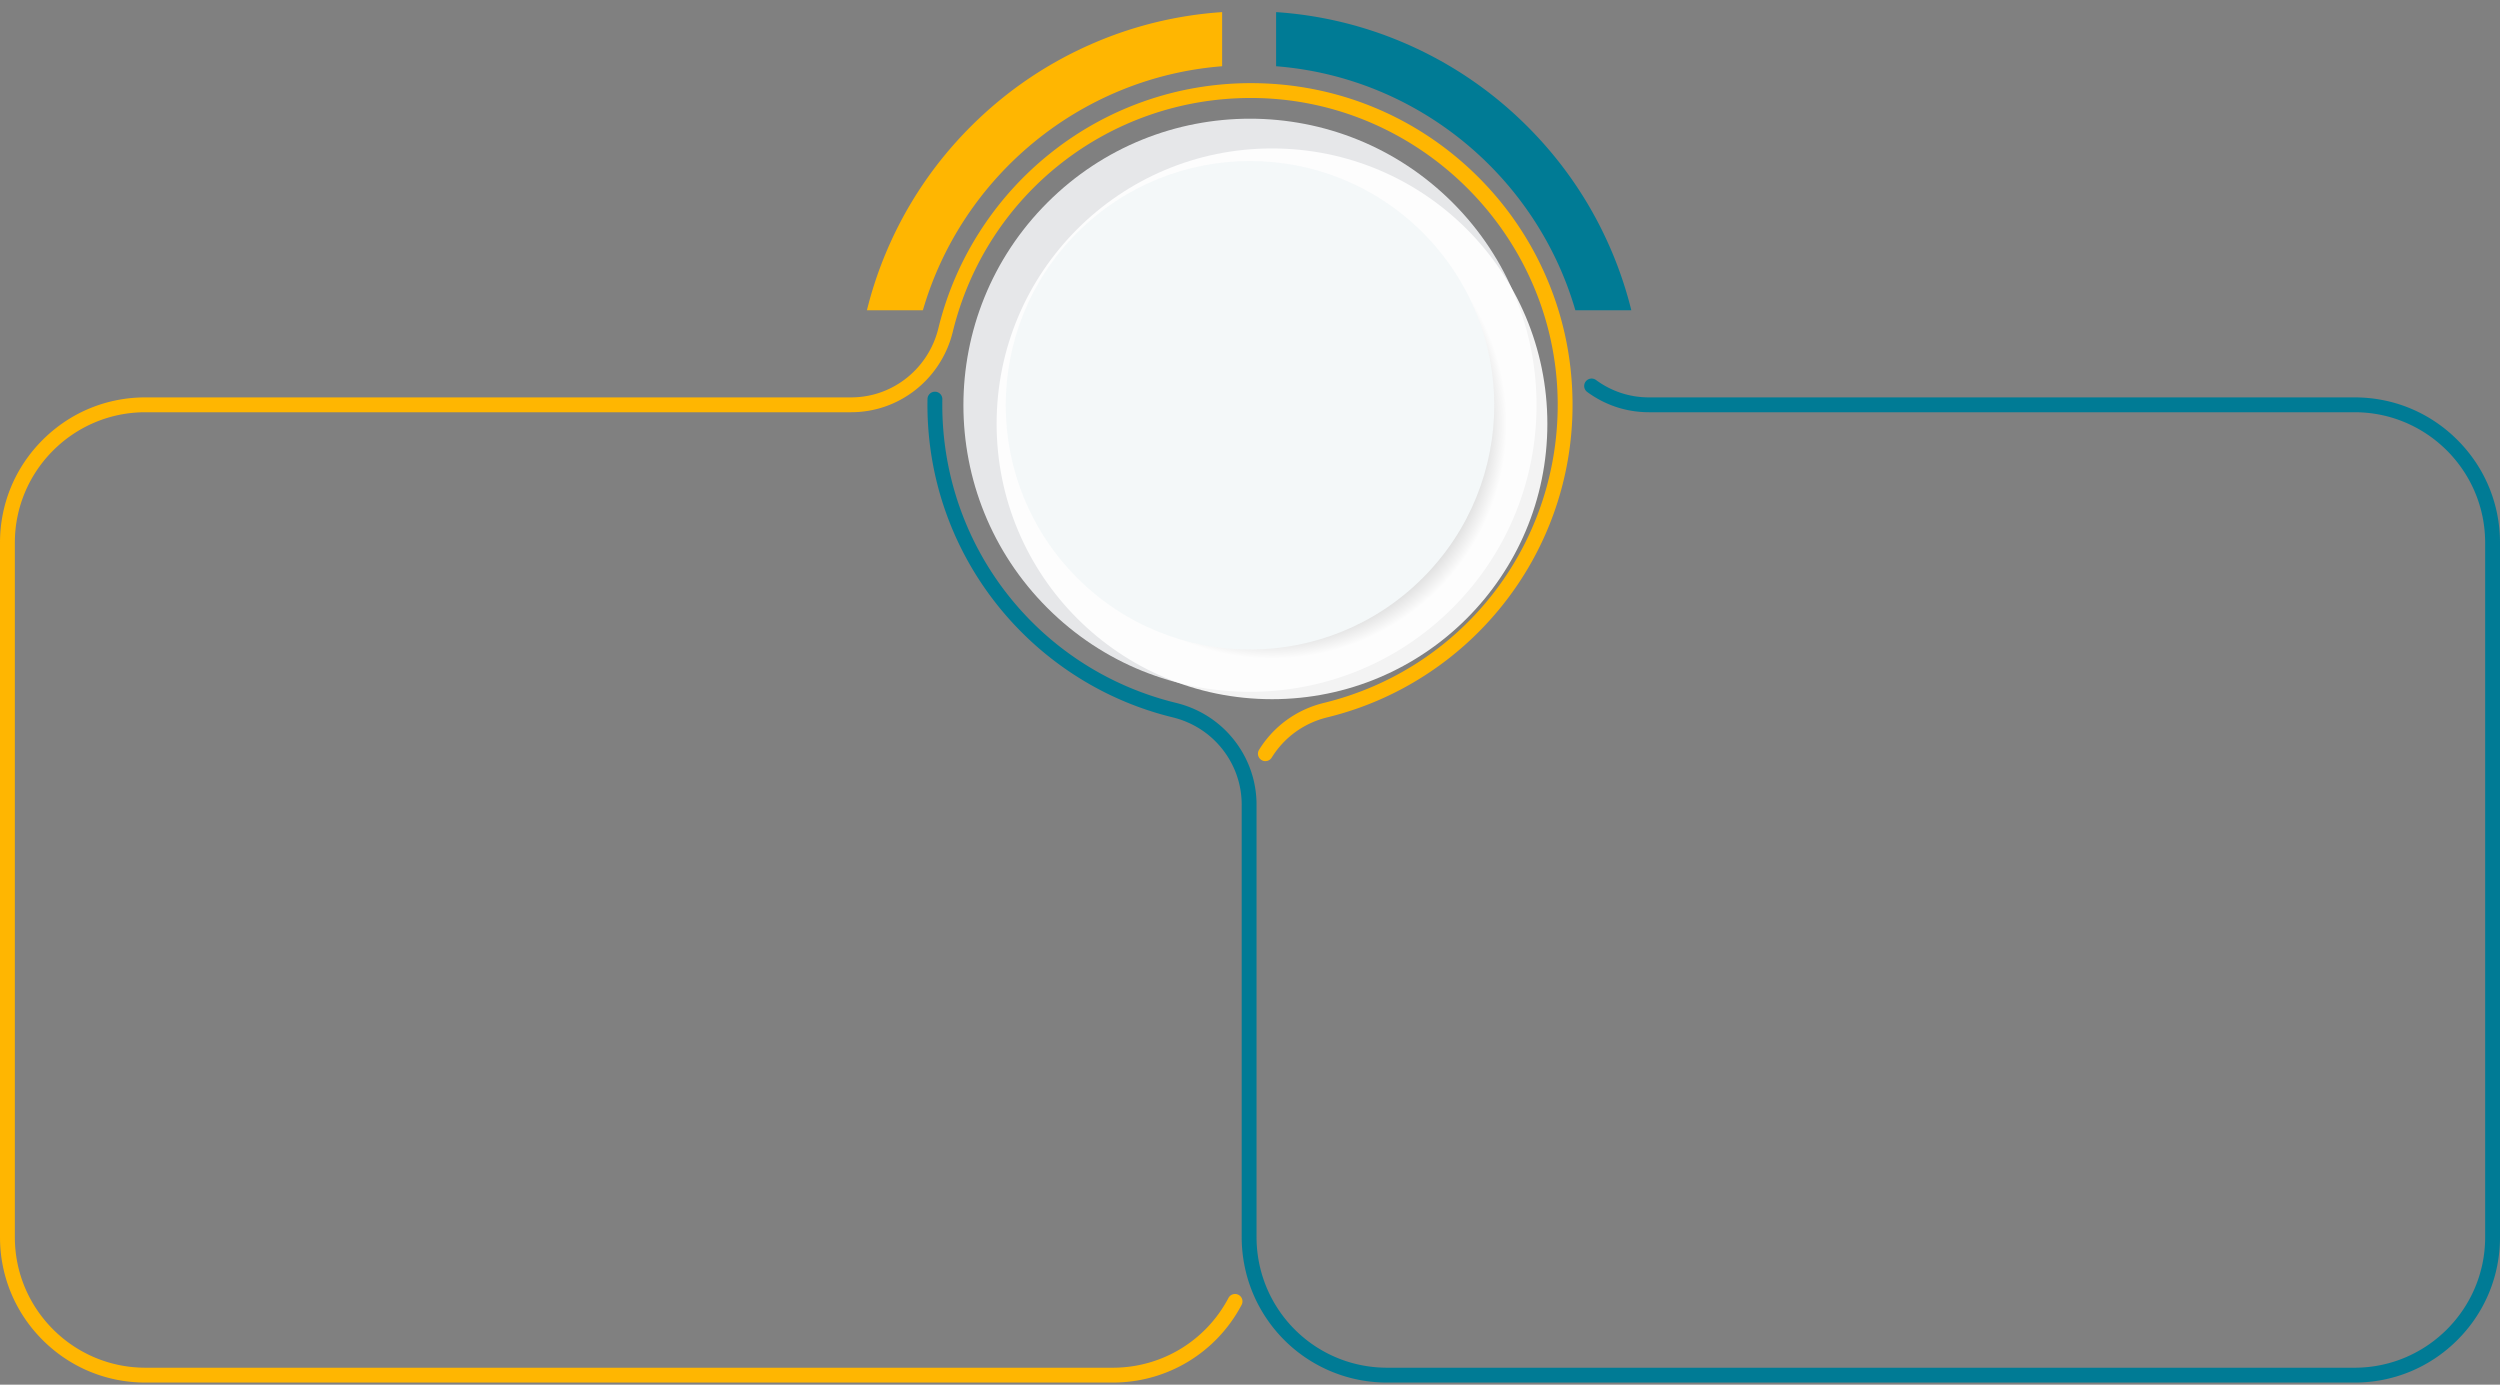 <svg width="1179" height="653" fill="none" xmlns="http://www.w3.org/2000/svg"><rect width="100%" height="100%" fill="#808080" stroke="none"/><path d="M524.856 652.012H68.56c-18.313 0-35.53-7.132-48.48-20.08C7.133 618.982 0 601.766 0 583.453V255.969c0-18.314 7.132-35.53 20.08-48.479 12.95-12.95 30.167-20.081 48.48-20.081h332.788c9.051 0 17.687-2.835 24.975-8.198 8.067-5.932 13.823-14.584 16.205-24.361a150.614 150.614 0 0119.824-46.075A152.094 152.094 0 01495.53 72.14c13.136-10.452 27.781-18.593 43.529-24.195 16.294-5.797 33.404-8.736 50.856-8.736 40.11 0 77.902 15.443 106.416 43.484 13.871 13.642 24.844 29.566 32.615 47.33 8.032 18.363 12.285 37.924 12.642 58.142.018.818.027 1.72.027 2.744 0 17.451-2.939 34.562-8.736 50.856a151.082 151.082 0 01-24.195 43.528 152.127 152.127 0 01-36.635 33.179 150.632 150.632 0 01-46.074 19.824c-11.034 2.691-20.372 9.464-26.292 19.072a3.502 3.502 0 01-5.961-3.672c6.892-11.187 17.758-19.072 30.594-22.201 64.941-15.835 110.297-73.646 110.297-140.586 0-.974-.008-1.827-.025-2.608-1.384-78.355-66.284-142.091-144.674-142.091-66.94 0-124.751 45.356-140.585 110.297-2.771 11.372-9.469 21.438-18.859 28.343-8.498 6.254-18.569 9.559-29.123 9.559H68.56C34.616 194.409 7 222.024 7 255.968v327.483c0 33.944 27.615 61.559 61.559 61.559h456.296c22.92 0 43.802-12.607 54.497-32.901a3.5 3.5 0 116.193 3.264c-11.91 22.6-35.165 36.639-60.69 36.639z" fill="#FFB601"/><path d="M1110.44 652.012h-456.3c-25.522 0-48.776-14.038-60.687-36.635-5.148-9.771-7.869-20.81-7.869-31.924V379.477a42.066 42.066 0 00-6.266-22.105c-5.921-9.61-15.259-16.383-26.294-19.075a150.61 150.61 0 01-46.075-19.824 152.119 152.119 0 01-36.634-33.178c-10.452-13.136-18.593-27.781-24.195-43.529-5.796-16.294-8.735-33.404-8.735-50.856 0-1.029.009-1.929.026-2.755a3.494 3.494 0 013.575-3.424 3.501 3.501 0 013.425 3.575c-.017.774-.025 1.626-.025 2.604 0 66.941 45.356 124.752 110.297 140.586 12.837 3.13 23.702 11.015 30.595 22.201a49.065 49.065 0 017.308 25.78v203.976c0 9.981 2.442 19.892 7.062 28.66 10.696 20.292 31.576 32.898 54.493 32.898h456.299c33.94 0 61.56-27.616 61.56-61.559V255.969c0-33.944-27.62-61.559-61.56-61.559H777.652c-10.554 0-20.625-3.306-29.124-9.56a3.5 3.5 0 014.15-5.639c7.287 5.363 15.924 8.198 24.974 8.198h332.788c18.31 0 35.53 7.131 48.48 20.081 12.95 12.949 20.08 30.166 20.08 48.479v327.483c0 18.313-7.13 35.53-20.08 48.479-12.95 12.949-30.17 20.081-48.48 20.081zM760.12 118.652c-9.35-22.107-22.735-41.958-39.776-59.002-17.045-17.042-36.896-30.426-59.003-39.776A183.867 183.867 0 00601.813 5.71v25.528c67.229 5.311 122.913 52.317 141.128 115.094h26.394a184.614 184.614 0 00-9.215-27.68z" fill="#007B95"/><path d="M516.824 19.874c-22.108 9.35-41.956 22.734-59 39.776-17.044 17.044-30.425 36.895-39.779 59.002a184.676 184.676 0 00-9.212 27.68h26.394c18.215-62.777 73.899-109.783 141.128-115.094V5.71a183.884 183.884 0 00-59.531 14.164z" fill="#FFB601"/><path d="M685.066 286.698c52.78-52.78 52.78-138.352 0-191.132s-138.352-52.78-191.132 0-52.78 138.352 0 191.132 138.352 52.78 191.132 0z" fill="#E6E7E9"/><path opacity=".9" d="M599.869 329.738c71.725 0 129.869-58.144 129.869-129.869S671.594 70 599.869 70 470 128.144 470 199.869s58.144 129.869 129.869 129.869z" fill="url(#paint0_radial)"/><path d="M670.951 272.583c44.984-44.984 44.984-117.918 0-162.902-44.984-44.984-117.918-44.984-162.902 0-44.984 44.984-44.984 117.918 0 162.902 44.984 44.984 117.918 44.984 162.902 0z" fill="#F4F8F9"/><defs><radialGradient id="paint0_radial" cx="0" cy="0" r="1" gradientUnits="userSpaceOnUse" gradientTransform="translate(599.869 199.869) scale(117.729)"><stop/><stop offset=".086" stop-color="#060606"/><stop offset=".204" stop-color="#181818"/><stop offset=".342" stop-color="#363636"/><stop offset=".494" stop-color="#5F5F5F"/><stop offset=".659" stop-color="#939393"/><stop offset=".831" stop-color="#D3D3D3"/><stop offset=".941" stop-color="#fff"/></radialGradient></defs></svg>